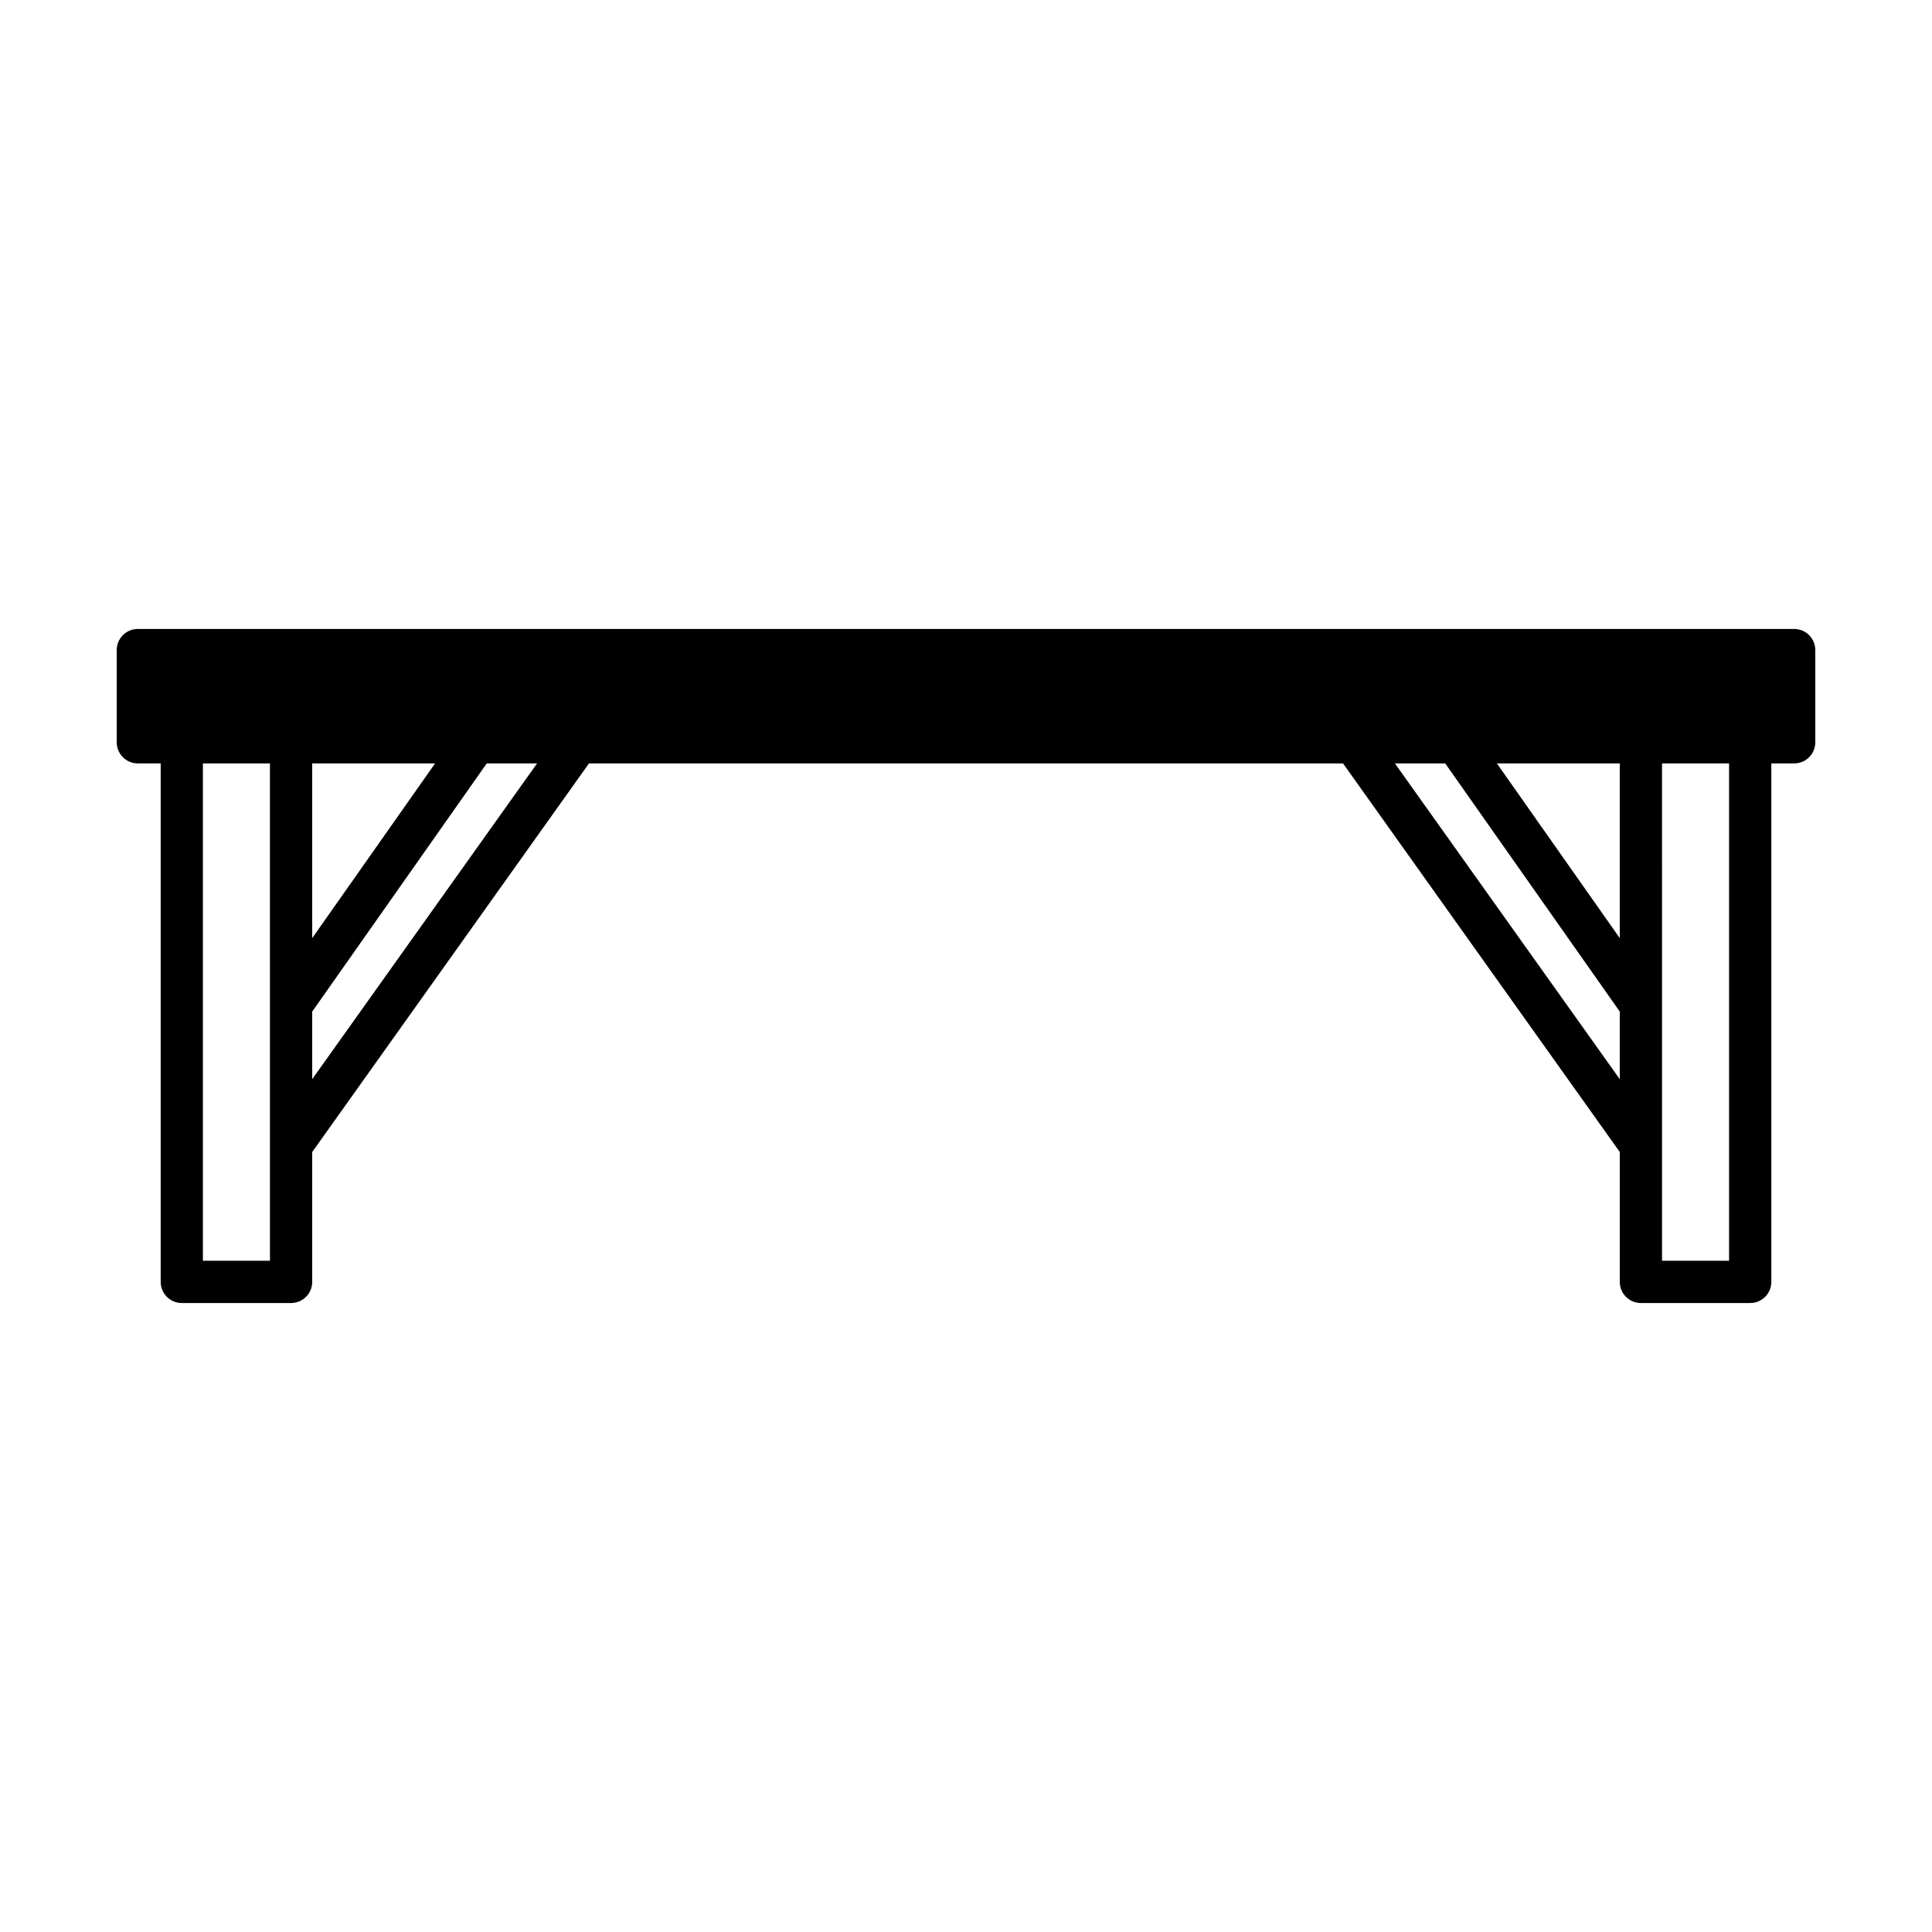<?xml version="1.0" encoding="UTF-8"?>
<!-- Uploaded to: ICON Repo, www.iconrepo.com, Generator: ICON Repo Mixer Tools -->
<svg fill="#000000" width="800px" height="800px" version="1.1" viewBox="144 144 512 512" xmlns="http://www.w3.org/2000/svg">
 <path d="m619.47 310.68h-438.94c-3.094 0-5.598 2.504-5.598 5.598v24.438c0 3.094 2.504 5.598 5.598 5.598h6.051v137.4c0 3.094 2.504 5.598 5.598 5.598h28.961c3.094 0 5.598-2.504 5.598-5.598v-34.418l73.34-102.98h199.84l73.34 102.98v34.418c0 3.094 2.504 5.598 5.598 5.598h28.965c3.094 0 5.598-2.504 5.598-5.598v-137.4h6.051c3.094 0 5.598-2.504 5.598-5.598v-24.438c0-3.094-2.504-5.598-5.598-5.598zm-403.93 167.43h-17.77v-131.8h17.766zm11.195-131.8h32.566l-32.566 46.305zm0 83.684v-17.91l46.258-65.773h13.336zm346.52 0-59.594-83.684h13.336l46.258 65.773zm0-37.379-32.566-46.305h32.566zm28.965 85.496h-17.766l-0.004-131.8h17.77z"/>
</svg>